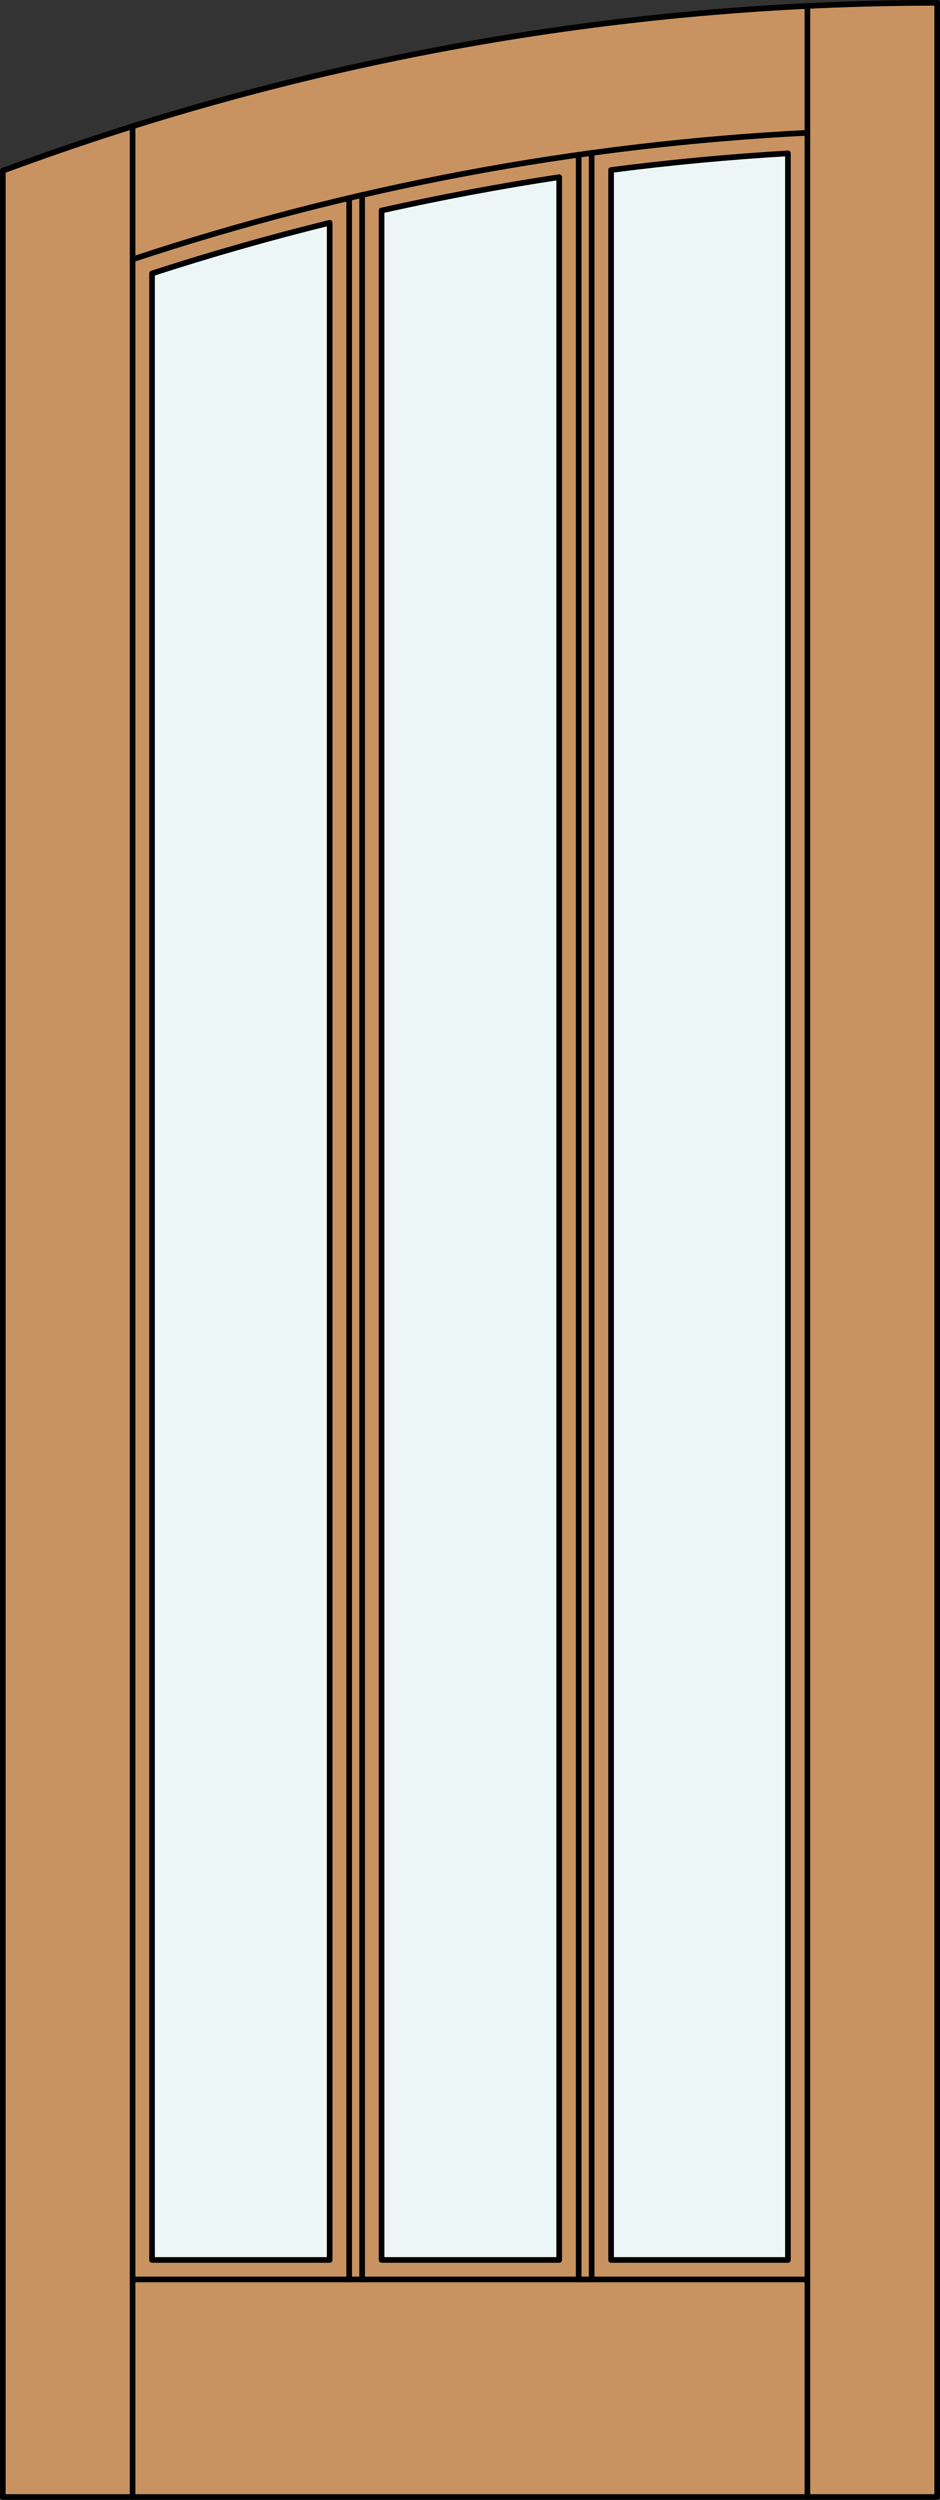 <?xml version="1.0" encoding="iso-8859-1"?>
<!-- Generator: Adobe Illustrator 20.0.0, SVG Export Plug-In . SVG Version: 6.00 Build 0)  -->
<svg version="1.1" id="Layer_1" xmlns="http://www.w3.org/2000/svg" xmlns:xlink="http://www.w3.org/1999/xlink" x="0px" y="0px"
	 viewBox="0 0 83.227 221.105" style="enable-background:new 0 0 83.227 221.105;" xml:space="preserve">
<rect x="0" y="0" width="83.227" height="221.105" fill="#333333" stroke="none"/>
<style type="text/css">
	.st0{fill:#C89361;}
	.st1{fill:#EDF6F6;}
	.st2{fill:none;stroke:#000000;stroke-width:0.5;stroke-linecap:round;stroke-linejoin:round;}
</style>
<title>FH-0003-D005</title>
<path class="st0" d="M0.25,15.102C26.725,5.28,54.738,0.25,82.977,0.25v220.605H0.25V15.102z"/>
<path class="st1" d="M69.763,199.886H54.106V15.036c5.199-0.672,10.417-1.163,15.654-1.473v186.322H69.763z"/>
<path class="st1" d="M49.511,199.886H33.785V18.62c5.205-1.169,10.447-2.149,15.726-2.939V199.9V199.886z"/>
<path class="st1" d="M29.189,199.886H13.461V24.187c5.186-1.685,10.428-3.18,15.726-4.487v180.186H29.189z"/>
<polyline class="st2" points="0.25,15.102 0.25,220.855 82.977,220.855 82.977,0.25 "/>
<line class="st2" x1="11.739" y1="220.855" x2="11.739" y2="11.169"/>
<line class="st2" x1="71.488" y1="220.855" x2="71.488" y2="0.528"/>
<path class="st2" d="M29.189,19.703v180.183H13.461V24.187C18.648,22.502,23.891,21.008,29.189,19.703z"/>
<path class="st2" d="M71.485,11.744c-20.328,1.032-40.424,4.798-59.747,11.196"/>
<path class="st2" d="M82.977,0.25c-28.239,0-56.252,5.03-82.727,14.852"/>
<path class="st2" d="M33.785,18.62v181.266h15.726V15.667C44.245,16.467,39.003,17.451,33.785,18.62z"/>
<line class="st2" x1="32.063" y1="17.245" x2="32.063" y2="201.611"/>
<path class="st2" d="M69.763,13.564v186.322H54.106V15.036C59.307,14.364,64.526,13.873,69.763,13.564z"/>
<line class="st2" x1="52.384" y1="201.611" x2="52.384" y2="13.526"/>
<line class="st2" x1="51.236" y1="201.611" x2="51.236" y2="13.687"/>
<line class="st2" x1="30.914" y1="201.611" x2="30.914" y2="17.514"/>
<line class="st2" x1="71.488" y1="201.611" x2="11.739" y2="201.611"/>
</svg>

